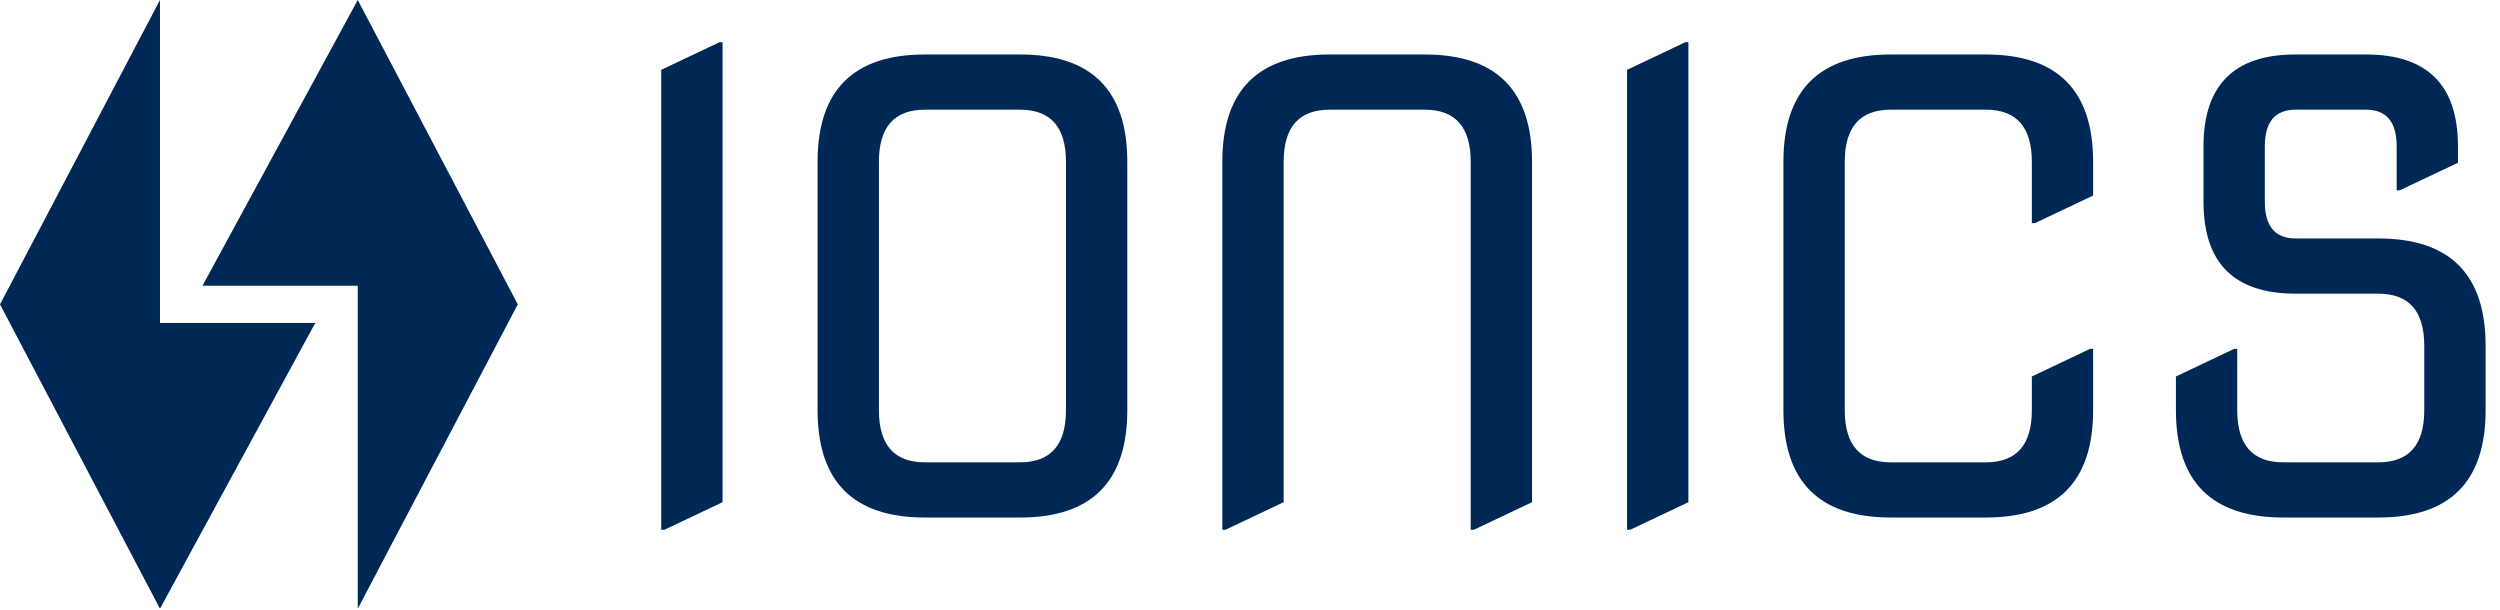 <svg width="172" height="42" viewBox="0 0 172 42" fill="none" xmlns="http://www.w3.org/2000/svg">
<path d="M45.492 36.45V4.803L49.502 2.904H49.712V34.55L45.703 36.45H45.492Z" fill="#002856"/>
<path d="M63.635 31.808H70.174C72.284 31.808 73.339 30.614 73.339 28.221V11.133C73.339 8.741 72.284 7.546 70.174 7.546H63.635C61.524 7.546 60.47 8.741 60.47 11.133V28.221C60.47 30.614 61.524 31.808 63.635 31.808ZM63.635 35.606C58.712 35.606 56.25 33.144 56.25 28.221V11.133C56.25 6.21 58.712 3.748 63.635 3.748H70.174C75.099 3.748 77.558 6.21 77.558 11.133V28.221C77.558 33.144 75.099 35.606 70.174 35.606H63.635Z" fill="#002856"/>
<path d="M84.096 36.45V11.132C84.096 6.21 86.558 3.748 91.481 3.748H98.022C102.944 3.748 105.404 6.21 105.404 11.132V34.55L101.397 36.45H101.185V11.132C101.185 8.742 100.13 7.546 98.022 7.546H91.481C89.37 7.546 88.316 8.742 88.316 11.132V34.55L84.308 36.45H84.096Z" fill="#002856"/>
<path d="M116.162 20.975V34.55L112.152 36.45H111.942V4.804L115.951 2.904H116.162V20.975Z" fill="#002856"/>
<path d="M130.084 35.605C125.161 35.605 122.699 33.144 122.699 28.221V11.132C122.699 6.21 125.161 3.748 130.084 3.748H136.624C141.546 3.748 144.007 6.21 144.007 11.132V13.453L140 15.352H139.79V11.132C139.79 8.742 138.734 7.546 136.624 7.546H130.084C127.974 7.546 126.919 8.742 126.919 11.132V28.221C126.919 30.614 127.974 31.808 130.084 31.808H136.624C138.734 31.808 139.79 30.614 139.79 28.221V25.902L143.797 24.001H144.007V28.221C144.007 33.144 141.546 35.605 136.624 35.605H130.084Z" fill="#002856"/>
<path d="M157.086 35.605C152.163 35.605 149.703 33.144 149.703 28.221V25.902L153.709 24.001H153.921V28.221C153.921 30.614 154.977 31.808 157.086 31.808H163.626C165.735 31.808 166.79 30.614 166.79 28.221V23.79C166.79 21.401 165.735 20.204 163.626 20.204H157.928C153.709 20.204 151.6 18.095 151.6 13.875V10.077C151.6 5.857 153.709 3.748 157.928 3.748H162.783C167.002 3.748 169.109 5.857 169.109 10.077V11.196L165.103 13.094H164.891V10.077C164.891 8.389 164.187 7.546 162.783 7.546H157.928C156.525 7.546 155.819 8.389 155.819 10.077V13.875C155.819 15.562 156.525 16.406 157.928 16.406H163.626C168.551 16.406 171.01 18.868 171.01 23.79V28.221C171.01 33.144 168.551 35.605 163.626 35.605H157.086Z" fill="#002856"/>
<path d="M11.007 22.217V3.8147e-06L0 20.941L11.007 41.877L21.692 22.217H11.007Z" fill="#002856"/>
<path d="M24.614 41.877L35.624 20.941L24.614 0L13.93 19.66H24.614V41.877Z" fill="#002856"/>
</svg>
